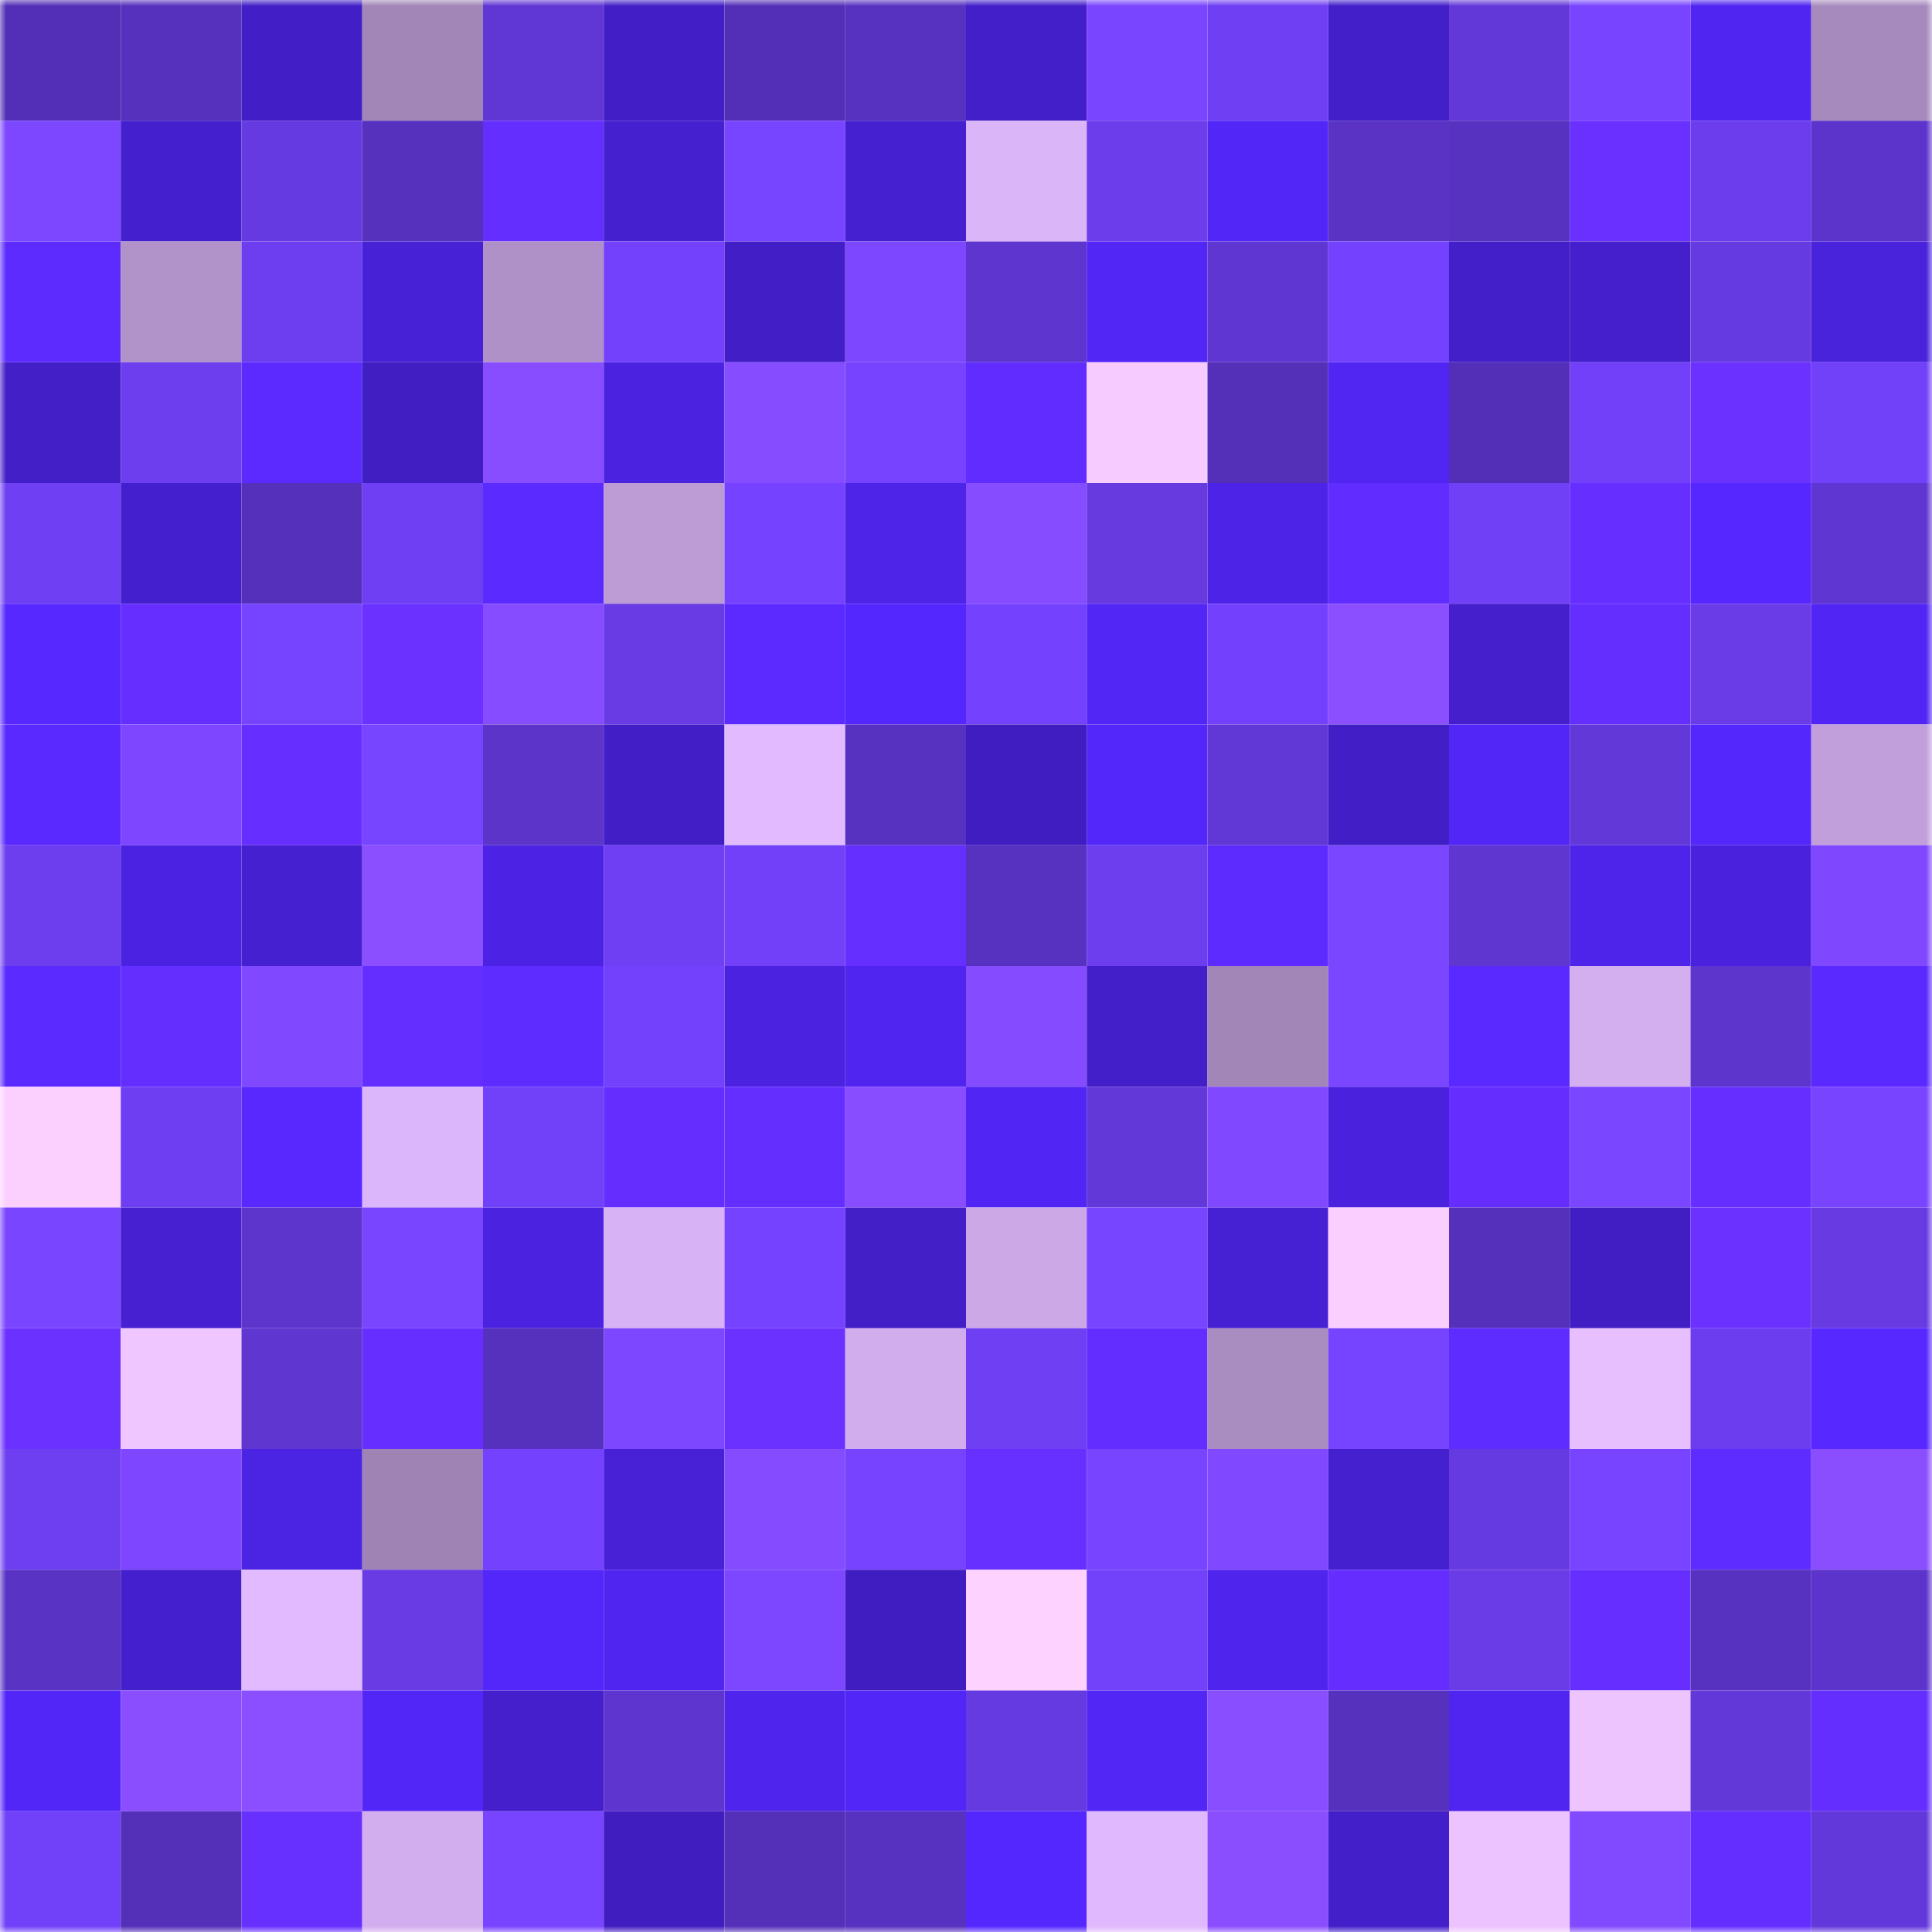 <svg viewBox="0 0 160 160" fill="none" role="img" xmlns="http://www.w3.org/2000/svg" width="240" height="240" name="linea%2Cgabmeira.linea.eth"><mask id="473691169" mask-type="alpha" maskUnits="userSpaceOnUse" x="0" y="0" width="160" height="160"><rect width="160" height="160" fill="#FFFFFF"></rect></mask><g mask="url(#473691169)"><rect x="0" y="0" width="10" height="10" fill="#532fb7"></rect><rect x="10" y="0" width="10" height="10" fill="#5631bd"></rect><rect x="20" y="0" width="10" height="10" fill="#421ec6"></rect><rect x="30" y="0" width="10" height="10" fill="#a286b7"></rect><rect x="40" y="0" width="10" height="10" fill="#6037d4"></rect><rect x="50" y="0" width="10" height="10" fill="#421ec7"></rect><rect x="60" y="0" width="10" height="10" fill="#532fb7"></rect><rect x="70" y="0" width="10" height="10" fill="#5731c0"></rect><rect x="80" y="0" width="10" height="10" fill="#431fc9"></rect><rect x="90" y="0" width="10" height="10" fill="#7a45ff"></rect><rect x="100" y="0" width="10" height="10" fill="#6f3ff3"></rect><rect x="110" y="0" width="10" height="10" fill="#431fca"></rect><rect x="120" y="0" width="10" height="10" fill="#6238d8"></rect><rect x="130" y="0" width="10" height="10" fill="#7844ff"></rect><rect x="140" y="0" width="10" height="10" fill="#5025f1"></rect><rect x="150" y="0" width="10" height="10" fill="#a78abd"></rect><rect x="0" y="10" width="10" height="10" fill="#7c47ff"></rect><rect x="10" y="10" width="10" height="10" fill="#441fcd"></rect><rect x="20" y="10" width="10" height="10" fill="#663ae1"></rect><rect x="30" y="10" width="10" height="10" fill="#5631be"></rect><rect x="40" y="10" width="10" height="10" fill="#642eff"></rect><rect x="50" y="10" width="10" height="10" fill="#4520cf"></rect><rect x="60" y="10" width="10" height="10" fill="#7744ff"></rect><rect x="70" y="10" width="10" height="10" fill="#4520d0"></rect><rect x="80" y="10" width="10" height="10" fill="#dab5f8"></rect><rect x="90" y="10" width="10" height="10" fill="#6b3deb"></rect><rect x="100" y="10" width="10" height="10" fill="#5326f8"></rect><rect x="110" y="10" width="10" height="10" fill="#5a33c5"></rect><rect x="120" y="10" width="10" height="10" fill="#5731bf"></rect><rect x="130" y="10" width="10" height="10" fill="#6930ff"></rect><rect x="140" y="10" width="10" height="10" fill="#6c3ded"></rect><rect x="150" y="10" width="10" height="10" fill="#5c34cb"></rect><rect x="0" y="20" width="10" height="10" fill="#5e2bff"></rect><rect x="10" y="20" width="10" height="10" fill="#b193c9"></rect><rect x="20" y="20" width="10" height="10" fill="#6d3eef"></rect><rect x="30" y="20" width="10" height="10" fill="#4721d6"></rect><rect x="40" y="20" width="10" height="10" fill="#af91c7"></rect><rect x="50" y="20" width="10" height="10" fill="#7341fc"></rect><rect x="60" y="20" width="10" height="10" fill="#421ec7"></rect><rect x="70" y="20" width="10" height="10" fill="#7d47ff"></rect><rect x="80" y="20" width="10" height="10" fill="#5e35cf"></rect><rect x="90" y="20" width="10" height="10" fill="#5226f5"></rect><rect x="100" y="20" width="10" height="10" fill="#5f36d1"></rect><rect x="110" y="20" width="10" height="10" fill="#7442ff"></rect><rect x="120" y="20" width="10" height="10" fill="#431fca"></rect><rect x="130" y="20" width="10" height="10" fill="#441fcb"></rect><rect x="140" y="20" width="10" height="10" fill="#663ae1"></rect><rect x="150" y="20" width="10" height="10" fill="#4922dc"></rect><rect x="0" y="30" width="10" height="10" fill="#431fc8"></rect><rect x="10" y="30" width="10" height="10" fill="#6c3eee"></rect><rect x="20" y="30" width="10" height="10" fill="#5c2aff"></rect><rect x="30" y="30" width="10" height="10" fill="#411ec2"></rect><rect x="40" y="30" width="10" height="10" fill="#884dff"></rect><rect x="50" y="30" width="10" height="10" fill="#4a22df"></rect><rect x="60" y="30" width="10" height="10" fill="#864cff"></rect><rect x="70" y="30" width="10" height="10" fill="#7743ff"></rect><rect x="80" y="30" width="10" height="10" fill="#602cff"></rect><rect x="90" y="30" width="10" height="10" fill="#f6cbff"></rect><rect x="100" y="30" width="10" height="10" fill="#5430b9"></rect><rect x="110" y="30" width="10" height="10" fill="#5125f2"></rect><rect x="120" y="30" width="10" height="10" fill="#532fb7"></rect><rect x="130" y="30" width="10" height="10" fill="#7140f8"></rect><rect x="140" y="30" width="10" height="10" fill="#6a31ff"></rect><rect x="150" y="30" width="10" height="10" fill="#7140f9"></rect><rect x="0" y="40" width="10" height="10" fill="#6f3ff4"></rect><rect x="10" y="40" width="10" height="10" fill="#441fcd"></rect><rect x="20" y="40" width="10" height="10" fill="#5530ba"></rect><rect x="30" y="40" width="10" height="10" fill="#6f3ff3"></rect><rect x="40" y="40" width="10" height="10" fill="#5b2aff"></rect><rect x="50" y="40" width="10" height="10" fill="#bd9cd6"></rect><rect x="60" y="40" width="10" height="10" fill="#7542ff"></rect><rect x="70" y="40" width="10" height="10" fill="#4d24e8"></rect><rect x="80" y="40" width="10" height="10" fill="#864cff"></rect><rect x="90" y="40" width="10" height="10" fill="#663adf"></rect><rect x="100" y="40" width="10" height="10" fill="#4d23e7"></rect><rect x="110" y="40" width="10" height="10" fill="#612cff"></rect><rect x="120" y="40" width="10" height="10" fill="#7040f6"></rect><rect x="130" y="40" width="10" height="10" fill="#662fff"></rect><rect x="140" y="40" width="10" height="10" fill="#5627ff"></rect><rect x="150" y="40" width="10" height="10" fill="#6036d3"></rect><rect x="0" y="50" width="10" height="10" fill="#5728ff"></rect><rect x="10" y="50" width="10" height="10" fill="#662fff"></rect><rect x="20" y="50" width="10" height="10" fill="#7643ff"></rect><rect x="30" y="50" width="10" height="10" fill="#6a31ff"></rect><rect x="40" y="50" width="10" height="10" fill="#864cff"></rect><rect x="50" y="50" width="10" height="10" fill="#683be5"></rect><rect x="60" y="50" width="10" height="10" fill="#5c2aff"></rect><rect x="70" y="50" width="10" height="10" fill="#5527ff"></rect><rect x="80" y="50" width="10" height="10" fill="#7442ff"></rect><rect x="90" y="50" width="10" height="10" fill="#5226f5"></rect><rect x="100" y="50" width="10" height="10" fill="#7341fd"></rect><rect x="110" y="50" width="10" height="10" fill="#8b4fff"></rect><rect x="120" y="50" width="10" height="10" fill="#441fcb"></rect><rect x="130" y="50" width="10" height="10" fill="#642eff"></rect><rect x="140" y="50" width="10" height="10" fill="#6a3ce8"></rect><rect x="150" y="50" width="10" height="10" fill="#5125f4"></rect><rect x="0" y="60" width="10" height="10" fill="#5929ff"></rect><rect x="10" y="60" width="10" height="10" fill="#7e47ff"></rect><rect x="20" y="60" width="10" height="10" fill="#672fff"></rect><rect x="30" y="60" width="10" height="10" fill="#7744ff"></rect><rect x="40" y="60" width="10" height="10" fill="#5c34c9"></rect><rect x="50" y="60" width="10" height="10" fill="#421ec7"></rect><rect x="60" y="60" width="10" height="10" fill="#e1baff"></rect><rect x="70" y="60" width="10" height="10" fill="#5731c0"></rect><rect x="80" y="60" width="10" height="10" fill="#401dc1"></rect><rect x="90" y="60" width="10" height="10" fill="#5326f9"></rect><rect x="100" y="60" width="10" height="10" fill="#6137d6"></rect><rect x="110" y="60" width="10" height="10" fill="#421ec6"></rect><rect x="120" y="60" width="10" height="10" fill="#5226f6"></rect><rect x="130" y="60" width="10" height="10" fill="#6338d9"></rect><rect x="140" y="60" width="10" height="10" fill="#5427fc"></rect><rect x="150" y="60" width="10" height="10" fill="#c19fdb"></rect><rect x="0" y="70" width="10" height="10" fill="#6c3eee"></rect><rect x="10" y="70" width="10" height="10" fill="#4b22e1"></rect><rect x="20" y="70" width="10" height="10" fill="#4520d0"></rect><rect x="30" y="70" width="10" height="10" fill="#8b4fff"></rect><rect x="40" y="70" width="10" height="10" fill="#4c23e4"></rect><rect x="50" y="70" width="10" height="10" fill="#6f3ff4"></rect><rect x="60" y="70" width="10" height="10" fill="#7140f8"></rect><rect x="70" y="70" width="10" height="10" fill="#652fff"></rect><rect x="80" y="70" width="10" height="10" fill="#5731c0"></rect><rect x="90" y="70" width="10" height="10" fill="#6c3eee"></rect><rect x="100" y="70" width="10" height="10" fill="#5e2bff"></rect><rect x="110" y="70" width="10" height="10" fill="#7b46ff"></rect><rect x="120" y="70" width="10" height="10" fill="#5f36d0"></rect><rect x="130" y="70" width="10" height="10" fill="#4e24eb"></rect><rect x="140" y="70" width="10" height="10" fill="#4a22dd"></rect><rect x="150" y="70" width="10" height="10" fill="#7f48ff"></rect><rect x="0" y="80" width="10" height="10" fill="#5b2aff"></rect><rect x="10" y="80" width="10" height="10" fill="#642eff"></rect><rect x="20" y="80" width="10" height="10" fill="#8149ff"></rect><rect x="30" y="80" width="10" height="10" fill="#632eff"></rect><rect x="40" y="80" width="10" height="10" fill="#5f2cff"></rect><rect x="50" y="80" width="10" height="10" fill="#7341fc"></rect><rect x="60" y="80" width="10" height="10" fill="#4a22df"></rect><rect x="70" y="80" width="10" height="10" fill="#5025f0"></rect><rect x="80" y="80" width="10" height="10" fill="#844bff"></rect><rect x="90" y="80" width="10" height="10" fill="#431fc9"></rect><rect x="100" y="80" width="10" height="10" fill="#a286b8"></rect><rect x="110" y="80" width="10" height="10" fill="#7b46ff"></rect><rect x="120" y="80" width="10" height="10" fill="#5929ff"></rect><rect x="130" y="80" width="10" height="10" fill="#d3aff0"></rect><rect x="140" y="80" width="10" height="10" fill="#5d35cd"></rect><rect x="150" y="80" width="10" height="10" fill="#5929ff"></rect><rect x="0" y="90" width="10" height="10" fill="#fbd0ff"></rect><rect x="10" y="90" width="10" height="10" fill="#6e3ff2"></rect><rect x="20" y="90" width="10" height="10" fill="#5828ff"></rect><rect x="30" y="90" width="10" height="10" fill="#dcb6fa"></rect><rect x="40" y="90" width="10" height="10" fill="#7140f9"></rect><rect x="50" y="90" width="10" height="10" fill="#652eff"></rect><rect x="60" y="90" width="10" height="10" fill="#642eff"></rect><rect x="70" y="90" width="10" height="10" fill="#884dff"></rect><rect x="80" y="90" width="10" height="10" fill="#5125f3"></rect><rect x="90" y="90" width="10" height="10" fill="#6238d8"></rect><rect x="100" y="90" width="10" height="10" fill="#8049ff"></rect><rect x="110" y="90" width="10" height="10" fill="#4a22de"></rect><rect x="120" y="90" width="10" height="10" fill="#652eff"></rect><rect x="130" y="90" width="10" height="10" fill="#7b46ff"></rect><rect x="140" y="90" width="10" height="10" fill="#662fff"></rect><rect x="150" y="90" width="10" height="10" fill="#7844ff"></rect><rect x="0" y="100" width="10" height="10" fill="#7a45ff"></rect><rect x="10" y="100" width="10" height="10" fill="#4620d1"></rect><rect x="20" y="100" width="10" height="10" fill="#5d35cd"></rect><rect x="30" y="100" width="10" height="10" fill="#7945ff"></rect><rect x="40" y="100" width="10" height="10" fill="#4b22e0"></rect><rect x="50" y="100" width="10" height="10" fill="#d7b2f4"></rect><rect x="60" y="100" width="10" height="10" fill="#7542ff"></rect><rect x="70" y="100" width="10" height="10" fill="#431fc8"></rect><rect x="80" y="100" width="10" height="10" fill="#cca8e7"></rect><rect x="90" y="100" width="10" height="10" fill="#7744ff"></rect><rect x="100" y="100" width="10" height="10" fill="#4620d3"></rect><rect x="110" y="100" width="10" height="10" fill="#facfff"></rect><rect x="120" y="100" width="10" height="10" fill="#5530ba"></rect><rect x="130" y="100" width="10" height="10" fill="#411ec3"></rect><rect x="140" y="100" width="10" height="10" fill="#6a31ff"></rect><rect x="150" y="100" width="10" height="10" fill="#673ae2"></rect><rect x="0" y="110" width="10" height="10" fill="#6a31ff"></rect><rect x="10" y="110" width="10" height="10" fill="#efc6ff"></rect><rect x="20" y="110" width="10" height="10" fill="#5f36d0"></rect><rect x="30" y="110" width="10" height="10" fill="#662fff"></rect><rect x="40" y="110" width="10" height="10" fill="#5631bd"></rect><rect x="50" y="110" width="10" height="10" fill="#7d47ff"></rect><rect x="60" y="110" width="10" height="10" fill="#6a31ff"></rect><rect x="70" y="110" width="10" height="10" fill="#d1aded"></rect><rect x="80" y="110" width="10" height="10" fill="#6f3ff4"></rect><rect x="90" y="110" width="10" height="10" fill="#632dff"></rect><rect x="100" y="110" width="10" height="10" fill="#a98cc0"></rect><rect x="110" y="110" width="10" height="10" fill="#7643ff"></rect><rect x="120" y="110" width="10" height="10" fill="#5f2cff"></rect><rect x="130" y="110" width="10" height="10" fill="#e7bfff"></rect><rect x="140" y="110" width="10" height="10" fill="#6c3dee"></rect><rect x="150" y="110" width="10" height="10" fill="#5728ff"></rect><rect x="0" y="120" width="10" height="10" fill="#6e3ef1"></rect><rect x="10" y="120" width="10" height="10" fill="#7e47ff"></rect><rect x="20" y="120" width="10" height="10" fill="#4b23e2"></rect><rect x="30" y="120" width="10" height="10" fill="#9e83b4"></rect><rect x="40" y="120" width="10" height="10" fill="#7442ff"></rect><rect x="50" y="120" width="10" height="10" fill="#4821d7"></rect><rect x="60" y="120" width="10" height="10" fill="#844bff"></rect><rect x="70" y="120" width="10" height="10" fill="#7743ff"></rect><rect x="80" y="120" width="10" height="10" fill="#6830ff"></rect><rect x="90" y="120" width="10" height="10" fill="#7944ff"></rect><rect x="100" y="120" width="10" height="10" fill="#8149ff"></rect><rect x="110" y="120" width="10" height="10" fill="#4520ce"></rect><rect x="120" y="120" width="10" height="10" fill="#663ae1"></rect><rect x="130" y="120" width="10" height="10" fill="#7844ff"></rect><rect x="140" y="120" width="10" height="10" fill="#5f2cff"></rect><rect x="150" y="120" width="10" height="10" fill="#8a4eff"></rect><rect x="0" y="130" width="10" height="10" fill="#5933c4"></rect><rect x="10" y="130" width="10" height="10" fill="#441fcd"></rect><rect x="20" y="130" width="10" height="10" fill="#e1baff"></rect><rect x="30" y="130" width="10" height="10" fill="#683be4"></rect><rect x="40" y="130" width="10" height="10" fill="#5326fa"></rect><rect x="50" y="130" width="10" height="10" fill="#5025ef"></rect><rect x="60" y="130" width="10" height="10" fill="#7d47ff"></rect><rect x="70" y="130" width="10" height="10" fill="#401dc0"></rect><rect x="80" y="130" width="10" height="10" fill="#fdd2ff"></rect><rect x="90" y="130" width="10" height="10" fill="#7241fa"></rect><rect x="100" y="130" width="10" height="10" fill="#4f24ec"></rect><rect x="110" y="130" width="10" height="10" fill="#652eff"></rect><rect x="120" y="130" width="10" height="10" fill="#693ce7"></rect><rect x="130" y="130" width="10" height="10" fill="#662fff"></rect><rect x="140" y="130" width="10" height="10" fill="#5731bf"></rect><rect x="150" y="130" width="10" height="10" fill="#5c34cb"></rect><rect x="0" y="140" width="10" height="10" fill="#5326f8"></rect><rect x="10" y="140" width="10" height="10" fill="#8a4eff"></rect><rect x="20" y="140" width="10" height="10" fill="#8b4fff"></rect><rect x="30" y="140" width="10" height="10" fill="#5226f6"></rect><rect x="40" y="140" width="10" height="10" fill="#441fcb"></rect><rect x="50" y="140" width="10" height="10" fill="#5e35ce"></rect><rect x="60" y="140" width="10" height="10" fill="#4f24ed"></rect><rect x="70" y="140" width="10" height="10" fill="#5326f8"></rect><rect x="80" y="140" width="10" height="10" fill="#663ae1"></rect><rect x="90" y="140" width="10" height="10" fill="#5226f5"></rect><rect x="100" y="140" width="10" height="10" fill="#894eff"></rect><rect x="110" y="140" width="10" height="10" fill="#5631be"></rect><rect x="120" y="140" width="10" height="10" fill="#5025ef"></rect><rect x="130" y="140" width="10" height="10" fill="#eec4ff"></rect><rect x="140" y="140" width="10" height="10" fill="#6238d8"></rect><rect x="150" y="140" width="10" height="10" fill="#642eff"></rect><rect x="0" y="150" width="10" height="10" fill="#7140f9"></rect><rect x="10" y="150" width="10" height="10" fill="#5430b9"></rect><rect x="20" y="150" width="10" height="10" fill="#6830ff"></rect><rect x="30" y="150" width="10" height="10" fill="#d3aeef"></rect><rect x="40" y="150" width="10" height="10" fill="#7944ff"></rect><rect x="50" y="150" width="10" height="10" fill="#401dbf"></rect><rect x="60" y="150" width="10" height="10" fill="#5430b8"></rect><rect x="70" y="150" width="10" height="10" fill="#5731c0"></rect><rect x="80" y="150" width="10" height="10" fill="#5527ff"></rect><rect x="90" y="150" width="10" height="10" fill="#dfb8fd"></rect><rect x="100" y="150" width="10" height="10" fill="#8a4eff"></rect><rect x="110" y="150" width="10" height="10" fill="#431fca"></rect><rect x="120" y="150" width="10" height="10" fill="#ecc3ff"></rect><rect x="130" y="150" width="10" height="10" fill="#824aff"></rect><rect x="140" y="150" width="10" height="10" fill="#632eff"></rect><rect x="150" y="150" width="10" height="10" fill="#6338da"></rect></g></svg>
